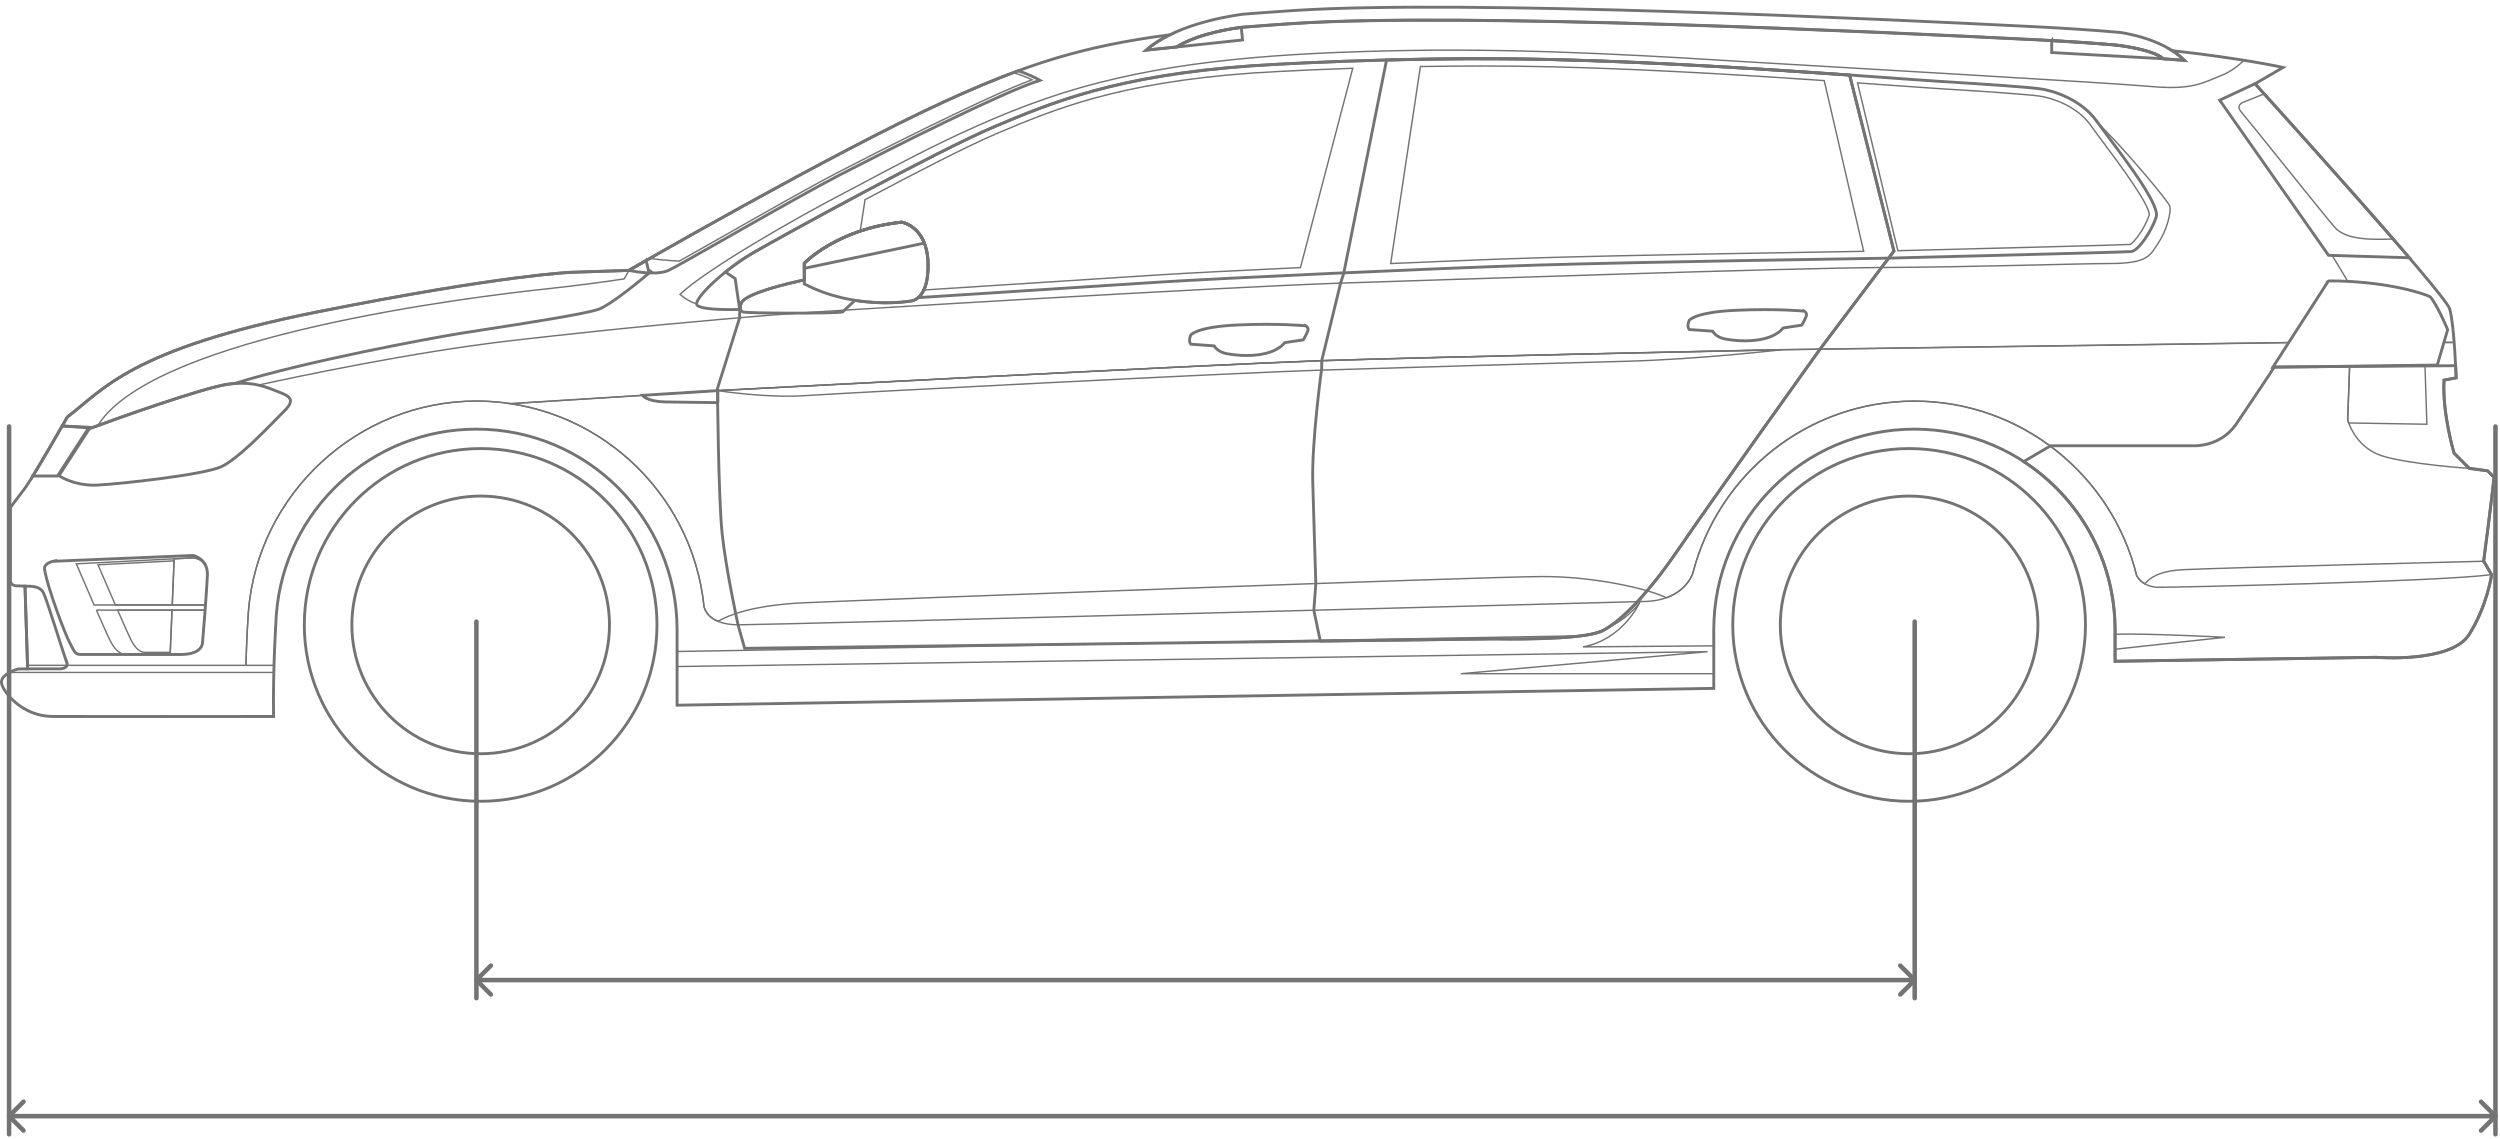 <svg width="551" height="251" viewBox="0 0 551 251" fill="none" xmlns="http://www.w3.org/2000/svg">
<path d="M2 250L2 94" stroke="#737373" stroke-linecap="round"/>
<path d="M1.646 245.646C1.451 245.842 1.451 246.158 1.646 246.354L4.828 249.536C5.024 249.731 5.34 249.731 5.536 249.536C5.731 249.34 5.731 249.024 5.536 248.828L2.707 246L5.536 243.172C5.731 242.976 5.731 242.66 5.536 242.464C5.34 242.269 5.024 242.269 4.828 242.464L1.646 245.646ZM550.354 246.354C550.549 246.158 550.549 245.842 550.354 245.646L547.172 242.464C546.976 242.269 546.66 242.269 546.464 242.464C546.269 242.66 546.269 242.976 546.464 243.172L549.293 246L546.464 248.828C546.269 249.024 546.269 249.34 546.464 249.535C546.66 249.731 546.976 249.731 547.172 249.535L550.354 246.354ZM2 246.5L550 246.5L550 245.5L2 245.5L2 246.5Z" fill="#737373"/>
<path d="M550 250L550 94" stroke="#737373" stroke-linecap="round"/>
<path d="M105 220L105 137" stroke="#737373" stroke-linecap="round"/>
<path d="M104.646 215.646C104.451 215.842 104.451 216.158 104.646 216.354L107.828 219.536C108.024 219.731 108.34 219.731 108.536 219.536C108.731 219.34 108.731 219.024 108.536 218.828L105.707 216L108.536 213.172C108.731 212.976 108.731 212.66 108.536 212.464C108.34 212.269 108.024 212.269 107.828 212.464L104.646 215.646ZM422.354 216.354C422.549 216.158 422.549 215.842 422.354 215.646L419.172 212.464C418.976 212.269 418.66 212.269 418.464 212.464C418.269 212.66 418.269 212.976 418.464 213.172L421.293 216L418.464 218.828C418.269 219.024 418.269 219.34 418.464 219.536C418.66 219.731 418.976 219.731 419.172 219.536L422.354 216.354ZM105 216.5L422 216.5L422 215.5L105 215.5L105 216.5Z" fill="#737373"/>
<path d="M422 220L422 137" stroke="#737373" stroke-linecap="round"/>
<g clip-path="url(#clip0_788_1909)">
<path d="M158.218 88.738V86.089L141.598 87.133C141.598 87.133 142.527 88.509 146.654 88.585C150.78 88.662 158.231 88.738 158.231 88.738H158.218Z" stroke="#737373" stroke-width="0.637" stroke-miterlimit="10"/>
<path d="M2.126 148.203C1.145 148.725 0.177 149.527 0.343 150.534C0.648 152.482 4.864 157.87 11.551 157.908C17.766 157.946 55.019 157.908 60.305 157.908C60.254 154.647 60.279 151.298 60.356 148.203H2.126Z" stroke="#737373" stroke-width="0.318" stroke-miterlimit="10"/>
<path d="M376.35 143.631L149.238 146.904V155.424L377.713 151.718V148.483H321.954L376.35 143.631Z" stroke="#737373" stroke-width="0.318" stroke-miterlimit="10"/>
<path d="M45.29 133.327C45.468 130.805 45.633 128.309 45.71 126.844C45.888 123.1 42.577 122.947 42.577 122.947L16.824 124.271C16.824 124.271 18.798 128.882 20.734 133.34H45.277L45.29 133.327Z" stroke="#737373" stroke-width="0.318" stroke-miterlimit="10"/>
<path d="M21.247 134.473C22.635 137.644 23.922 140.536 24.355 141.351C25.437 143.401 26.584 144.242 27.781 144.242H39.867C43.535 144.242 44.503 142.739 44.618 141.771C44.682 141.249 44.949 137.95 45.204 134.473H21.234H21.247Z" stroke="#737373" stroke-width="0.318" stroke-miterlimit="10"/>
<path d="M11.676 123.711L42.574 122.424C42.574 122.424 45.885 123.112 45.707 126.844C45.529 130.588 44.739 140.816 44.625 141.771C44.51 142.739 43.542 144.242 39.874 144.242H17.675C16.478 144.242 16.299 143.401 15.217 141.35C14.389 139.784 10.53 129.824 9.817 125.468C9.6 124.157 11.689 123.698 11.689 123.698L11.676 123.711Z" stroke="#737373" stroke-width="0.637" stroke-miterlimit="10"/>
<path d="M45.292 133.327C45.47 130.805 45.636 128.309 45.712 126.844C45.891 123.1 42.579 122.947 42.579 122.947L38.389 123.163L37.969 133.34H45.292V133.327Z" stroke="#737373" stroke-width="0.318" stroke-miterlimit="10"/>
<path d="M37.915 134.473L37.508 144.242H39.864C43.532 144.242 44.5 142.739 44.615 141.771C44.678 141.249 44.946 137.95 45.2 134.473H37.915Z" stroke="#737373" stroke-width="0.318" stroke-miterlimit="10"/>
<path d="M37.91 134.473H25.926C27.314 137.644 28.537 140.408 28.919 141.134C29.861 142.917 30.855 143.783 31.937 143.783H37.516L37.91 134.473Z" stroke="#737373" stroke-width="0.318" stroke-miterlimit="10"/>
<path d="M38.362 123.61L21.602 124.476C22.519 126.616 24.009 130.08 25.422 133.327H37.955L38.362 123.61Z" stroke="#737373" stroke-width="0.318" stroke-miterlimit="10"/>
<path d="M475.92 129.455C472.074 129.455 470.902 126.832 470.902 126.832C465.515 104.798 445.608 88.394 421.932 88.394C398.255 88.394 378.705 104.505 373.114 126.246C373.114 126.246 371.343 132.576 361.982 132.576C361.982 132.576 169.997 137.708 162.775 137.708C155.554 137.708 155.134 133.556 155.134 133.556C152.497 108.211 131.024 88.394 105.004 88.394C78.984 88.394 56.797 108.784 54.747 134.881C54.721 135.237 54.39 140.217 54.199 146.636H60.376C60.567 140.23 60.898 135.301 60.898 135.301C62.681 112.516 81.735 94.571 104.991 94.571C129.419 94.571 149.211 114.376 149.211 138.791V143.592L346.495 140.166C346.495 140.166 355.372 140.472 361.371 132.843C361.371 132.843 357.677 141.007 348.877 142.573L377.686 142.344V138.791C377.686 114.363 397.491 94.571 421.906 94.571C446.321 94.571 466.126 114.376 466.126 138.791V139.784C473.106 139.555 490.376 140.459 490.376 140.459L466.126 143.096V145.732L523.706 144.866C523.706 144.866 540.162 146.203 544.174 139.822C548.185 133.442 549.115 126.653 549.115 126.653C537.678 128.182 479.728 129.442 475.882 129.442L475.92 129.455Z" stroke="#737373" stroke-width="0.318" stroke-miterlimit="10"/>
<path d="M158.219 86.089C158.219 86.089 267.584 80.307 291.401 79.492C315.218 78.689 392.794 77.072 392.794 77.072C392.794 77.072 374.288 79.224 358.152 79.632C342.002 80.039 310.378 80.982 291.006 81.58C271.635 82.192 186.353 86.585 177.705 87.184C168.828 87.808 158.219 86.089 158.219 86.089Z" stroke="#737373" stroke-width="0.318" stroke-miterlimit="10"/>
<path d="M7.23 104.913H12.669L19.534 94.304L13.7 93.896C12.083 96.724 9.128 101.831 7.23 104.926V104.913Z" stroke="#737373" stroke-width="0.637" stroke-miterlimit="10"/>
<path d="M14.695 145.911C14.072 144.408 10.314 132.054 9.563 130.627C8.811 129.214 7.092 129.188 5.5 129.188L6.086 147.414H13.18C13.18 147.414 15.307 147.414 14.683 145.911H14.695Z" stroke="#737373" stroke-width="0.637" stroke-miterlimit="10"/>
<path d="M138.594 59.597C138.594 59.597 144.593 60.883 147.344 59.597C150.095 58.31 174.905 43.804 185.437 38.365C195.97 32.94 220.78 20.369 229.212 17.695C229.212 17.695 227.365 16.587 224.385 15.606C219.303 17.478 214.056 19.694 208.235 22.356C183.234 33.78 138.594 59.597 138.594 59.597Z" stroke="#737373" stroke-width="0.637" stroke-miterlimit="10"/>
<path d="M143.22 56.948C146.009 57.381 149.715 57.547 149.715 57.547C151.995 56.273 155.396 54.337 159.127 52.223C167.941 47.205 178.919 40.964 185.122 37.767C192.751 33.832 217.344 21.287 227.47 17.58C226.515 17.122 225.075 16.536 223.318 16.014C218.567 17.797 213.651 19.886 208.238 22.369C188.115 31.565 155.255 50.083 143.207 56.961L143.22 56.948Z" stroke="#737373" stroke-width="0.318" stroke-miterlimit="10"/>
<path d="M497.001 18.447L489.219 22.076L513.214 56.273L531.032 56.808C518.461 42.111 497.013 18.447 497.013 18.447H497.001Z" stroke="#737373" stroke-width="0.637" stroke-miterlimit="10"/>
<path d="M527.472 52.694C517.372 41.053 504.038 26.241 499.019 20.688L494.358 22.56C494.358 22.56 492.626 23.159 494.04 24.763C495.453 26.368 512.813 48.147 514.583 50.096C516.353 52.057 519.257 52.465 521.613 52.656C523.218 52.783 525.893 52.745 527.459 52.694H527.472Z" stroke="#737373" stroke-width="0.318" stroke-miterlimit="10"/>
<path d="M463.659 31.514C462.512 29.986 461.519 28.662 460.831 27.668C457.774 23.312 452.069 21.517 449.47 21.173C446.21 20.74 436.976 20.128 427.488 19.542C425.106 19.39 421.476 19.135 416.904 18.804C414.65 18.638 412.128 18.46 409.402 18.269L418.292 55.255C434.225 54.86 467.327 54.007 469.492 53.879C470.332 53.497 472.727 50.326 473.682 47.409C473.949 45.27 466.741 35.641 463.659 31.527V31.514Z" stroke="#737373" stroke-width="0.318" stroke-miterlimit="10"/>
<path d="M402.042 17.758C384.976 16.586 362.407 15.211 342.169 14.727C337.151 14.612 331.878 14.549 326.491 14.549C321.855 14.549 317.346 14.6 313.054 14.663L306.508 58.081C318.582 57.559 330.299 57.087 338.73 56.833C357.274 56.26 397.113 55.61 410.754 55.394L402.055 17.758H402.042Z" stroke="#737373" stroke-width="0.318" stroke-miterlimit="10"/>
<path d="M259.317 10.359L273.862 8.805L273.569 6.029C272.499 6.156 264.272 7.226 259.305 10.359H259.317Z" stroke="#737373" stroke-width="0.637" stroke-miterlimit="10"/>
<path d="M452.196 8.933V11.582L476.79 12.945C474.179 10.716 466.079 9.901 466.079 9.901C461.799 9.544 457.163 9.213 452.184 8.946L452.196 8.933Z" stroke="#737373" stroke-width="0.637" stroke-miterlimit="10"/>
<path d="M466.984 7.124C461.635 6.665 455.725 6.258 449.268 5.927C414.396 4.182 322.734 -0.148 285.086 2.322C281.214 2.577 277.597 2.845 274.183 3.112C274.183 3.112 259.881 4.628 252.621 11.034L259.32 10.346C264.631 6.997 273.699 6.003 273.699 6.003C277.253 5.71 281.036 5.43 285.086 5.163C322.734 2.692 414.396 7.009 449.268 8.767C455.369 9.073 460.973 9.455 466.093 9.888C466.093 9.888 474.18 10.703 476.804 12.932L481.465 13.288C476.396 8.219 466.997 7.111 466.997 7.111L466.984 7.124Z" stroke="#737373" stroke-width="0.637" stroke-miterlimit="10"/>
<path d="M420.769 98.862C399.309 98.862 381.898 116.26 381.898 137.733C381.898 159.207 399.296 176.604 420.769 176.604C442.243 176.604 459.64 159.207 459.64 137.733C459.64 116.26 442.243 98.862 420.769 98.862ZM420.769 166.122C405.091 166.122 392.38 153.412 392.38 137.733C392.38 122.055 405.091 109.332 420.769 109.332C436.448 109.332 449.158 122.042 449.158 137.733C449.158 153.424 436.448 166.122 420.769 166.122Z" stroke="#737373" stroke-width="0.637" stroke-miterlimit="10"/>
<path d="M105.941 98.862C84.481 98.862 67.07 116.26 67.07 137.733C67.07 159.207 84.468 176.604 105.941 176.604C127.414 176.604 144.799 159.207 144.799 137.733C144.799 116.26 127.402 98.862 105.941 98.862ZM105.941 166.122C90.263 166.122 77.552 153.412 77.552 137.733C77.552 122.055 90.263 109.332 105.941 109.332C121.619 109.332 134.33 122.042 134.33 137.733C134.33 153.424 121.619 166.122 105.941 166.122Z" stroke="#737373" stroke-width="0.637" stroke-miterlimit="10"/>
<path d="M204.546 58.069C204.367 49.867 198.751 48.975 198.751 48.975C184.537 50.402 177.265 58.018 177.265 58.018V61.686C173.966 62.399 164.401 64.628 163.408 66.742C163.408 66.742 162.605 68.449 163.803 68.767C165.012 69.073 183.365 69.124 185.683 68.767L188.434 66.207C195.35 67.315 200.699 66.36 200.699 66.36C200.699 66.36 204.711 66.309 204.533 58.069H204.546Z" stroke="#737373" stroke-width="0.637" stroke-miterlimit="10"/>
<path d="M198.748 48.975C184.534 50.402 177.262 58.018 177.262 58.018V62.565C188.61 68.513 200.709 66.347 200.709 66.347C200.709 66.347 203.817 66.309 204.441 60.692L204.543 59.304C204.543 58.909 204.555 58.502 204.543 58.056C204.364 49.854 198.748 48.962 198.748 48.962V48.975Z" stroke="#737373" stroke-width="0.637" stroke-miterlimit="10"/>
<path d="M549.667 105.167L548.279 103.779L544.216 103.219L540.879 99.882C540.879 99.882 538.256 91.196 538.663 83.783L541.338 83.274C541.338 83.274 540.93 71.442 539.899 68.054C538.867 64.666 497.003 18.472 497.003 18.472L503.18 14.868C503.18 14.868 494.698 12.944 478.701 11.149C479.695 11.773 480.637 12.499 481.465 13.326L476.803 12.97C474.333 10.856 466.984 10.015 466.169 9.926C465.748 9.888 465.328 9.85 464.895 9.824C464.691 9.811 464.488 9.786 464.284 9.773C463.494 9.709 462.679 9.646 461.864 9.582C461.609 9.557 461.354 9.544 461.1 9.531C460.463 9.48 459.813 9.442 459.164 9.391C458.896 9.378 458.642 9.353 458.374 9.34C457.508 9.276 456.642 9.225 455.763 9.174C455.572 9.174 455.381 9.149 455.19 9.136C454.451 9.085 453.7 9.047 452.936 9.009C452.668 8.996 452.401 8.983 452.121 8.958C451.178 8.907 450.223 8.856 449.255 8.805C414.383 7.06 322.721 2.73 285.073 5.201C283.965 5.277 282.882 5.341 281.812 5.417C281.494 5.443 281.201 5.456 280.882 5.481C280.131 5.532 279.392 5.583 278.666 5.647C278.297 5.672 277.94 5.697 277.571 5.723C276.909 5.774 276.259 5.825 275.622 5.876C275.24 5.901 274.871 5.939 274.502 5.965C274.196 5.99 273.903 6.016 273.61 6.041C272.77 6.143 264.351 7.188 259.307 10.372L252.608 11.059C254.124 9.722 255.945 8.601 257.868 7.659C238.484 10.181 226.117 14.193 208.222 22.369C183.221 33.794 138.581 59.61 138.581 59.61L126.036 60.017C126.036 60.017 111.122 60.527 69.869 68.767C28.617 76.995 22.758 85.948 14.836 91.909C14.836 91.909 7.016 105.651 5.373 107.778C3.73 109.905 2.291 111.854 2.291 111.854V128.22C2.291 128.22 2.609 129.099 3.565 129.111C4.52 129.137 5.513 129.188 5.513 129.188L6.099 147.413L3.934 147.451C3.934 147.451 0.024 148.585 0.33 150.534C0.635 152.482 4.851 157.87 11.537 157.908C17.753 157.946 55.006 157.908 60.292 157.908C60.113 147.12 60.916 135.314 60.916 135.314C62.699 112.529 81.752 94.583 105.008 94.583C129.436 94.583 149.228 114.388 149.228 138.804V155.424L377.716 151.718V138.804C377.716 114.375 397.521 94.583 421.936 94.583C446.351 94.583 466.156 114.388 466.156 138.804V145.732L523.736 144.866C523.736 144.866 540.192 146.203 544.203 139.822C548.215 133.442 549.145 126.653 549.145 126.653L547.4 123.673C547.4 123.673 549.463 107.931 549.667 105.154V105.167Z" stroke="#737373" stroke-width="0.637" stroke-miterlimit="10"/>
<path d="M462.135 26.751C458.798 22.013 452.71 19.988 449.679 19.58C446.648 19.173 438.981 18.651 427.582 17.938C416.183 17.237 376.319 13.926 342.211 13.11C308.103 12.308 276.034 14.486 276.034 14.486C246.193 16.6 231.852 22.561 219.243 27.884C206.634 33.208 172.234 52.096 165.891 55.777C159.548 59.458 152.531 66.157 153.664 67.29C154.492 68.118 158.797 68.335 163.216 68.195C163.025 67.583 163.42 66.73 163.42 66.73C164.414 64.616 173.979 62.387 177.277 61.674V58.005C177.277 58.005 184.537 50.389 198.763 48.963C198.763 48.963 204.38 49.854 204.558 58.056C204.558 58.489 204.558 58.897 204.558 59.279V59.305C204.431 63.011 203.374 64.769 202.393 65.596C223.904 64.195 248.727 62.616 255.834 62.157C268.545 61.355 316.076 59.126 338.785 58.426C361.494 57.725 415.482 56.91 415.482 56.91C415.482 56.91 468.159 55.598 469.726 55.446C471.292 55.293 474.222 50.95 475.228 47.829C476.234 44.696 465.485 31.476 462.148 26.738L462.135 26.751Z" stroke="#737373" stroke-width="0.637" stroke-miterlimit="10"/>
<path d="M276.127 16.09C246.261 18.205 232.226 24.14 219.846 29.362C213.44 32.062 201.608 38.162 190.655 44.008L189.598 50.911C190.247 50.695 190.935 50.478 191.648 50.287C191.674 50.287 191.712 50.274 191.75 50.262C192.425 50.071 193.126 49.905 193.852 49.739C194.068 49.688 194.31 49.65 194.527 49.612C195.074 49.498 195.635 49.383 196.208 49.294C197.023 49.166 197.876 49.052 198.742 48.963C198.742 48.963 204.359 49.854 204.537 58.056C204.537 58.489 204.537 58.897 204.537 59.279V59.304C204.461 61.406 204.091 62.87 203.607 63.915C227.768 62.348 255.24 60.591 255.711 60.565C261.086 60.221 272.982 59.61 286.622 58.973L298.148 15.046C285.043 15.492 276.267 16.078 276.127 16.09Z" stroke="#737373" stroke-width="0.318" stroke-miterlimit="10"/>
<path d="M548.279 103.779L544.216 103.219L540.879 99.882C540.879 99.882 538.255 91.196 538.663 83.783L541.337 83.274C541.337 83.274 541.197 79.427 540.905 75.492H538.663L537.198 80.472L500.951 80.956L504.453 75.517L392.808 77.084C392.808 77.084 315.232 78.701 291.415 79.504C267.598 80.306 158.233 86.101 158.233 86.101L112.535 88.98C135.078 92.355 152.794 110.72 155.163 133.582C155.163 133.582 155.392 135.747 158.233 136.944C160.398 135.67 165.734 133.403 176.917 132.868C192.659 132.117 326.541 127.137 339.723 127.073C350.855 127.01 362.852 129.608 367.285 131.748C372.061 130.028 373.131 126.271 373.131 126.271C378.722 104.53 398.488 88.419 421.948 88.419C445.408 88.419 465.532 104.823 470.919 126.857C470.919 126.857 471.39 127.927 472.74 128.691C473.67 127.417 475.886 125.825 481.159 125.558C490.163 125.112 547.413 123.698 547.413 123.698C547.413 123.698 549.476 107.956 549.68 105.18L548.291 103.792L548.279 103.779Z" stroke="#737373" stroke-width="0.318" stroke-miterlimit="10"/>
<path d="M513.203 61.89L500.926 80.944L537.173 80.46L539.466 72.665C539.466 72.665 537.211 67.227 535.606 65.405C533.925 64.578 525.634 61.916 513.191 61.903L513.203 61.89Z" stroke="#737373" stroke-width="0.637" stroke-miterlimit="10"/>
<path d="M517.867 80.714L517.434 92.546C517.434 92.546 517.51 92.813 517.663 93.221L534.882 93.501L534.462 80.484L517.867 80.701V80.714Z" stroke="#737373" stroke-width="0.318" stroke-miterlimit="10"/>
<path d="M544.217 103.219L540.88 99.882C540.88 99.882 538.257 91.196 538.664 83.783L541.339 83.274C541.339 83.274 540.931 71.442 539.899 68.054C539.556 66.946 534.843 61.24 528.641 54.057C529.456 55.012 530.258 55.942 531.022 56.833L514.02 56.324L517.458 62.017C527.507 62.526 534.13 64.679 535.607 65.405C537.225 67.239 539.466 72.665 539.466 72.665L537.174 80.459L517.853 80.714L517.42 92.546C517.42 92.546 518.974 98.481 524.845 100.417C530.717 102.353 544.561 103.257 544.561 103.257L544.204 103.206L544.217 103.219Z" stroke="#737373" stroke-width="0.318" stroke-miterlimit="10"/>
<path d="M540.891 75.479C540.662 72.512 540.331 69.493 539.885 68.029C538.853 64.641 496.99 18.447 496.99 18.447L503.167 14.842C503.167 14.842 500.237 14.18 494.595 13.263C493.602 14.269 491.857 15.746 489.513 16.663C485.705 18.154 483.298 19.898 474.192 19.071C465.085 18.243 401.15 14.6 384.758 13.607C368.367 12.613 338.717 10.627 310.468 11.123C282.232 11.62 259.459 13.288 238.254 19.287C217.048 25.286 197.09 36.799 186.239 42.429C175.388 48.058 155.596 59.406 149.877 64.87C149.877 64.87 151.393 66.322 153.507 66.972C153.469 65.227 159.952 59.202 165.848 55.776C172.191 52.096 206.591 33.221 219.2 27.884C231.809 22.56 246.15 16.6 275.991 14.486C275.991 14.486 308.061 12.308 342.168 13.11C376.276 13.912 416.14 17.224 427.539 17.937C438.951 18.638 446.618 19.172 449.636 19.58C450.935 19.758 452.795 20.23 454.756 21.07C454.756 21.07 454.795 21.083 454.82 21.096C454.858 21.108 454.884 21.121 454.922 21.134C455.1 21.21 455.291 21.299 455.495 21.401C457.902 22.548 460.373 24.28 462.105 26.738C462.182 26.84 462.258 26.954 462.334 27.069C469.352 33.985 477.809 44.39 478.165 45.307C478.675 46.632 477.503 50.886 475.707 53.522C473.912 56.158 473.657 58.082 464.983 58.082C458.361 58.082 436.085 58.846 414.892 58.96C393.686 59.075 319.753 61.622 295.541 62.399C271.342 63.176 181.081 68.5 169.198 69.506C157.315 70.499 138.886 72.053 112.815 75.059C91.036 77.568 64.965 83.108 56.979 84.866C58.533 85.222 59.858 85.745 61.157 86.267C61.501 86.407 61.845 86.547 62.201 86.687C63.258 87.095 63.857 87.591 63.971 88.152C64.137 88.992 63.245 89.986 62.443 90.75C62.163 91.017 61.705 91.489 61.093 92.113C58.176 95.106 52.101 101.334 48.714 102.849C44.651 104.658 26.412 106.645 21.28 106.899C21.025 106.899 20.783 106.912 20.541 106.912C16.529 106.912 13.689 105.295 12.963 104.836L7.219 104.9C6.391 106.237 5.729 107.294 5.359 107.766C3.717 109.892 2.277 111.841 2.277 111.841V128.207C2.277 128.207 2.596 129.086 3.551 129.099C4.506 129.124 5.5 129.175 5.5 129.175L6.06 146.636H54.19C54.381 140.217 54.712 135.238 54.738 134.881C56.776 108.784 78.847 88.394 104.995 88.394C107.555 88.394 110.064 88.598 112.509 88.954C112.509 88.954 112.509 88.954 112.496 88.954L158.194 86.076C158.194 86.076 267.56 80.294 291.376 79.478C315.193 78.676 392.769 77.059 392.769 77.059L504.415 75.492L513.19 61.877C525.621 61.89 533.912 64.564 535.606 65.379C537.223 67.213 539.465 72.639 539.465 72.639L538.637 75.454H540.878L540.891 75.479Z" stroke="#737373" stroke-width="0.318" stroke-miterlimit="10"/>
<path d="M287.791 71.812C287.791 71.812 281.932 71.213 272.801 71.621C263.669 72.028 262.459 73.837 262.459 73.837C261.822 75.187 262.459 75.862 262.459 75.862L267.604 76.231C268.075 76.982 268.929 77.696 270.508 77.976C274.393 78.664 278.468 78.434 281.028 77.148C282.111 76.613 282.76 76.014 283.155 75.518L287.205 74.906L287.294 74.817C287.294 74.817 287.969 73.684 288.237 72.932C288.504 72.181 287.791 71.799 287.791 71.799V71.812Z" stroke="#737373" stroke-width="0.637" stroke-miterlimit="10"/>
<path d="M397.647 68.576C397.647 68.576 391.788 67.978 382.656 68.385C373.524 68.793 372.314 70.602 372.314 70.602C371.677 71.952 372.314 72.627 372.314 72.627L377.46 72.996C377.931 73.747 378.784 74.461 380.364 74.741C384.248 75.429 388.324 75.199 390.884 73.913C391.966 73.378 392.616 72.779 393.011 72.283L397.061 71.671L397.15 71.582C397.15 71.582 397.825 70.449 398.092 69.697C398.36 68.946 397.647 68.564 397.647 68.564V68.576Z" stroke="#737373" stroke-width="0.637" stroke-miterlimit="10"/>
<path d="M342.196 13.123C308.089 12.32 276.019 14.498 276.019 14.498C246.178 16.613 231.837 22.573 219.228 27.897C206.62 33.221 172.219 52.108 165.876 55.789C163.839 56.974 161.75 58.451 159.878 59.967L162.03 61.393L163.024 68.22V70.016L158.133 85.617V85.656C158.133 85.897 158.337 109.727 159.152 117.547C159.967 125.354 162.641 137.632 162.68 137.772L164.119 142.892L329.142 140.803C329.957 140.816 349.036 141.211 353.226 139.007C357.76 136.626 363.835 130.041 370.331 120.476C377.234 110.326 400.834 77.364 401.063 77.033L417.391 55.369L417.429 55.331L407.66 16.549C389.957 15.301 364.841 13.671 342.222 13.136L342.196 13.123ZM177.275 59.126V58.031C177.275 58.031 184.535 50.414 198.761 48.988C198.761 48.988 202.111 49.536 203.716 53.586L177.275 59.139V59.126Z" stroke="#737373" stroke-width="0.637" stroke-miterlimit="10"/>
<path d="M417.381 55.369L417.419 55.331L407.65 16.549C389.947 15.301 364.831 13.671 342.212 13.136C329.145 12.83 316.383 12.958 305.595 13.238L296.158 60.222L295.47 62.387L291.305 79.504V81.173C291.28 81.338 289.089 97.373 289.331 106.225C289.573 115.064 290.006 128.488 290.006 128.615L289.573 134.525L290.974 141.198L291.076 141.3L329.145 140.816C329.96 140.829 349.038 141.224 353.229 139.021C357.763 136.639 363.838 130.054 370.333 120.489C377.236 110.339 400.837 77.377 401.066 77.046L417.394 55.382L417.381 55.369Z" stroke="#737373" stroke-width="0.637" stroke-miterlimit="10"/>
<path d="M126.048 60.004C126.048 60.004 111.134 60.514 69.882 68.754C28.629 76.982 22.77 85.935 14.848 91.896C14.848 91.896 14.403 92.673 13.715 93.882L20.427 94.201C20.911 94.023 21.459 93.819 22.07 93.602L21.751 93.475C34.691 73.849 104.307 65.404 120.088 63.71C127.08 62.959 133.078 62.144 137.574 61.469L138.606 59.597L126.061 60.004H126.048Z" stroke="#737373" stroke-width="0.318" stroke-miterlimit="10"/>
<path d="M20.57 106.925C16.558 106.925 13.718 105.307 12.992 104.849L19.691 94.494C24.951 92.52 44.756 85.464 50.271 84.687C51.303 84.547 52.309 84.471 53.251 84.471C56.665 84.471 58.957 85.4 61.186 86.292C61.53 86.432 61.874 86.572 62.23 86.712C63.287 87.12 63.886 87.617 64.001 88.177C64.166 89.018 63.275 90.011 62.472 90.775C62.192 91.043 61.734 91.514 61.122 92.138C58.206 95.131 52.13 101.359 48.743 102.875C44.68 104.683 26.442 106.67 21.309 106.925C21.054 106.925 20.812 106.937 20.57 106.937V106.925Z" stroke="#737373" stroke-width="0.637" stroke-miterlimit="10"/>
<path d="M142.389 57.419C139.982 58.795 138.593 59.597 138.593 59.597L126.048 60.005C126.048 60.005 111.134 60.514 69.882 68.754C28.629 76.982 22.77 85.936 14.848 91.896C14.848 91.896 14.403 92.673 13.715 93.883L19.548 94.163L20.261 94.265C26.235 92.036 44.944 85.413 50.281 84.662C50.777 84.585 51.274 84.535 51.758 84.509C66.774 79.771 94.984 74.499 101.595 73.454C102.754 73.276 104.269 73.034 105.989 72.766C114.713 71.416 129.321 69.162 132.021 68.13C134.785 67.073 141.191 61.749 143.102 60.145C143.064 60.145 142.771 58.986 142.401 57.407L142.389 57.419Z" stroke="#737373" stroke-width="0.637" stroke-miterlimit="10"/>
<path d="M547.4 123.686C547.4 123.686 549.463 107.944 549.667 105.167L548.278 103.779L544.216 103.218L540.879 99.882C540.879 99.882 538.255 91.195 538.663 83.783L541.337 83.273C541.337 83.273 541.299 82.191 541.223 80.599L501.282 80.879C501.231 80.956 496.328 88.381 492.863 93.463C489.437 98.481 483.693 98.251 483.63 98.251H451.955L446.02 101.728C458.144 109.612 466.168 123.278 466.168 138.816V145.745L523.749 144.879C523.749 144.879 540.204 146.216 544.216 139.835C548.227 133.454 549.157 126.666 549.157 126.666L547.412 123.686H547.4Z" stroke="#737373" stroke-width="0.637" stroke-miterlimit="10"/>
</g>
<defs>
<clipPath id="clip0_788_1909">
<rect width="550" height="175.645" fill="white" transform="translate(0 1.265)"/>
</clipPath>
</defs>
</svg>
